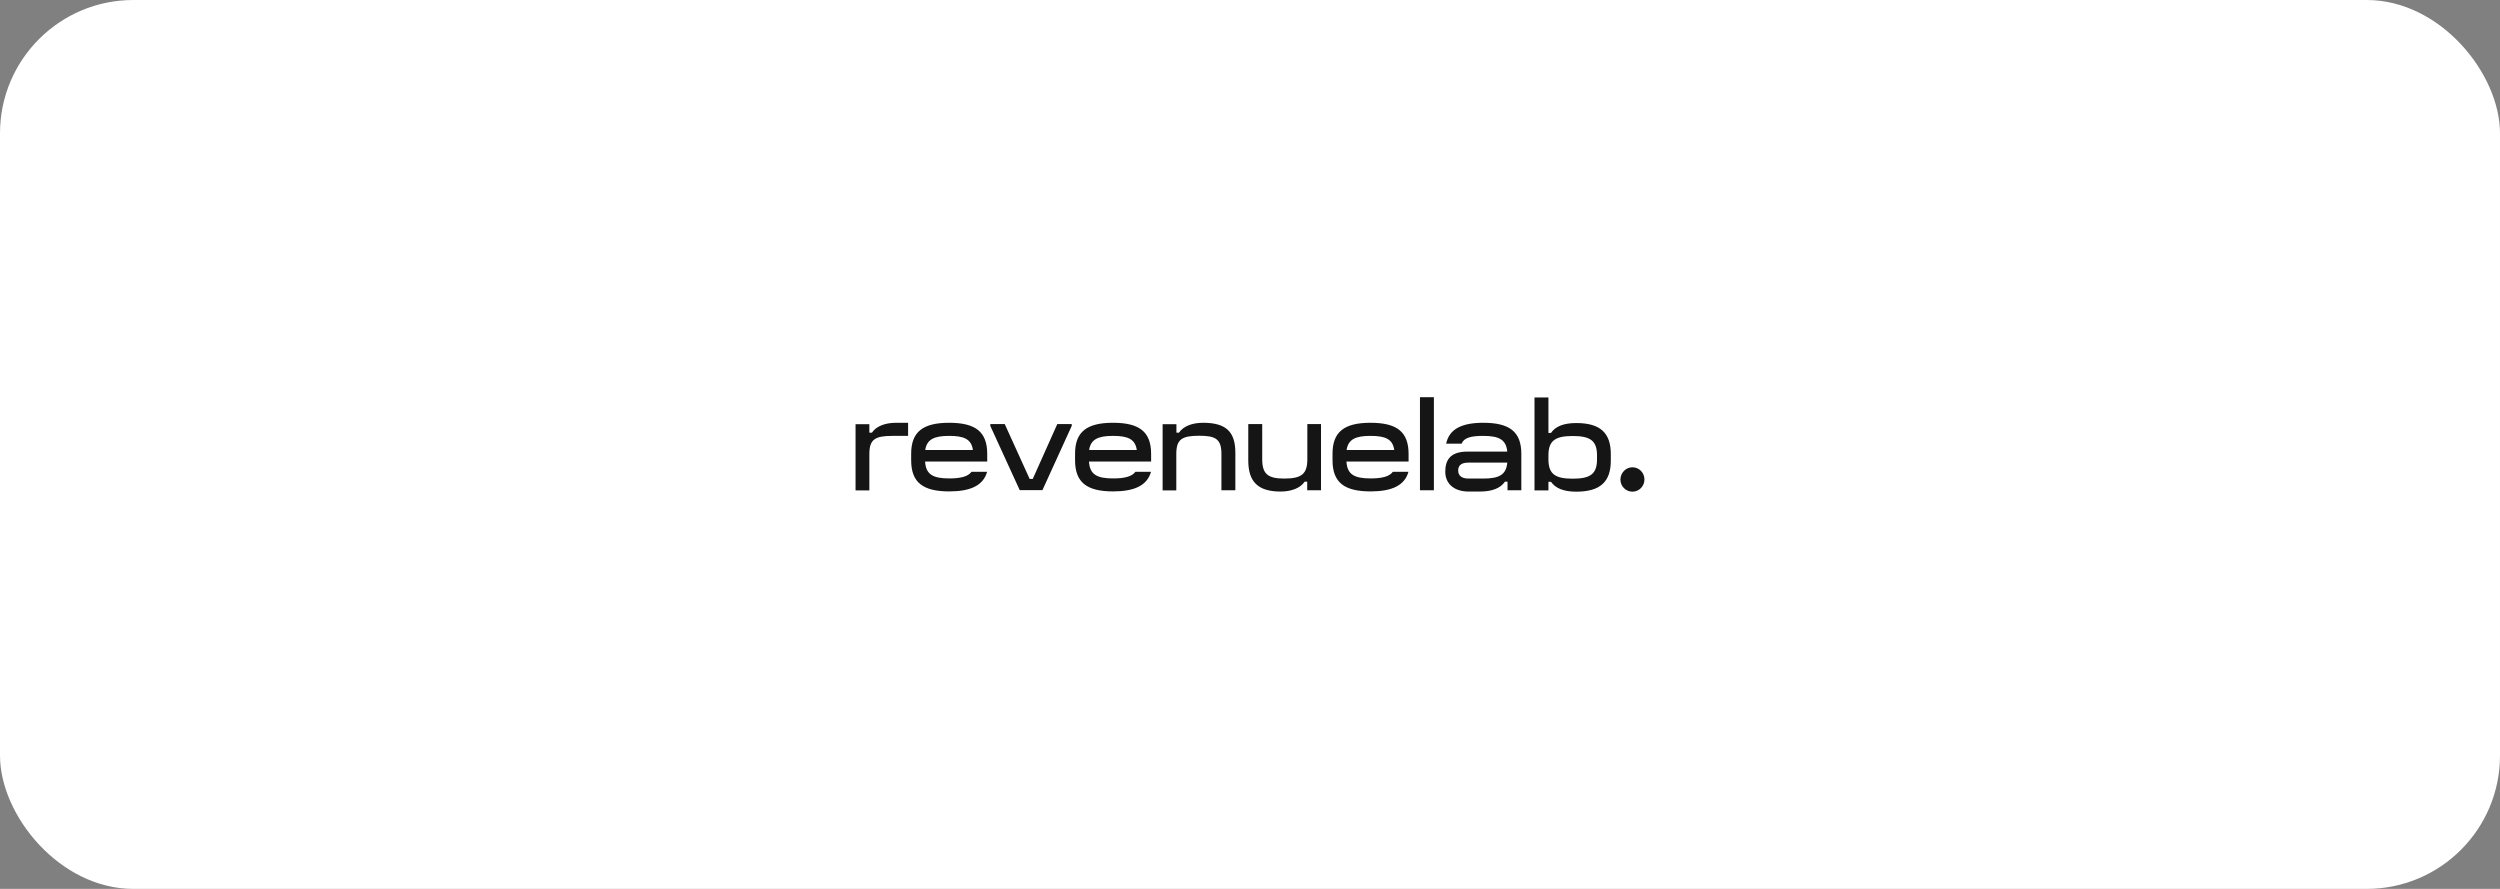<svg width="450" height="160" viewBox="0 0 450 160" fill="none" xmlns="http://www.w3.org/2000/svg"><rect x="0" y="0" width="450" height="160" fill="#808080" stroke="none"/><rect width="450" height="160" rx="24" fill="white"/><g clip-path="url(#clip0_536_157)"><path d="M293.837 84.11C295.034 84.11 296 85.091 296 86.305C296 87.52 295.034 88.5 293.837 88.5C292.64 88.5 291.674 87.52 291.674 86.305C291.697 85.091 292.663 84.11 293.837 84.11ZM190.311 76.334L185.893 86.212H185.34L180.854 76.334H178.254V76.66L183.546 88.219H187.642L192.911 76.66V76.334H190.311ZM258.101 71.5H255.593V88.243H258.101V71.5ZM279.179 86.726C280.007 87.917 281.503 88.501 283.735 88.501C288.13 88.501 289.947 86.632 289.947 82.897V81.752C289.947 78.016 288.152 76.148 283.735 76.148C281.503 76.148 279.984 76.732 279.179 77.923C279.064 77.923 278.718 77.923 278.718 77.923V71.547H278.695H276.233H276.21V88.267H278.718V86.726H279.179ZM283.091 78.482C286.22 78.482 287.463 79.299 287.463 81.961V82.685C287.463 85.347 286.22 86.164 283.091 86.164C279.961 86.164 278.718 85.347 278.718 82.685V81.961C278.719 79.3 279.962 78.482 283.091 78.482ZM235.32 76.334V82.662C235.32 85.324 234.284 86.141 231.156 86.141C228.234 86.141 227.198 85.324 227.198 82.662V76.334H224.689V82.873C224.689 86.609 226.323 88.477 230.488 88.477C232.398 88.477 234.032 87.893 234.838 86.702H235.298V88.243H237.783V76.334H235.32ZM211.734 88.243V81.705C211.734 79.043 212.77 78.435 215.899 78.435C218.821 78.435 219.856 79.043 219.856 81.705V88.243H222.365V81.495C222.365 77.758 220.731 76.1 216.566 76.1C214.656 76.1 213.023 76.684 212.217 77.876H211.756V76.357H209.271V88.267H211.733L211.734 88.243ZM163.434 76.1H161.294C159.384 76.1 157.751 76.684 156.945 77.876H156.485V76.357H154V88.267H156.485V81.728C156.485 79.066 157.521 78.459 160.65 78.459H163.457V76.1H163.434ZM246.688 76.1C251.428 76.1 253.544 77.711 253.544 81.705V82.849V83.082H251.036H242.361C242.499 85.394 243.765 86.118 246.711 86.118C248.643 86.118 250.07 85.815 250.714 84.927H253.521C252.831 87.403 250.507 88.453 246.711 88.453C241.97 88.453 239.854 86.842 239.854 82.849V81.728C239.83 77.735 241.97 76.1 246.688 76.1ZM246.688 78.459C243.972 78.459 242.684 79.089 242.384 81.004H250.967C250.691 79.066 249.426 78.459 246.688 78.459ZM170.844 76.1C175.584 76.1 177.701 77.711 177.701 81.705V82.849V83.082H175.192H166.518C166.656 85.394 167.922 86.118 170.867 86.118C172.8 86.118 174.227 85.815 174.871 84.927H177.678C176.988 87.403 174.663 88.453 170.867 88.453C166.127 88.453 164.01 86.842 164.01 82.849V81.728C163.987 77.735 166.126 76.1 170.844 76.1ZM170.844 78.459C168.128 78.459 166.84 79.089 166.54 81.004H175.123C174.848 79.066 173.583 78.459 170.844 78.459ZM200.344 76.1C205.084 76.1 207.201 77.711 207.201 81.705V82.849V83.082H204.692H196.018C196.156 85.394 197.422 86.118 200.368 86.118C202.3 86.118 203.727 85.815 204.371 84.927H207.179C206.488 87.403 204.164 88.453 200.368 88.453C195.627 88.453 193.511 86.842 193.511 82.849V81.728C193.487 77.735 195.604 76.1 200.344 76.1ZM200.344 78.459C197.629 78.459 196.34 79.089 196.04 81.004H204.623C204.348 79.066 203.059 78.459 200.344 78.459ZM266.983 76.1C271.723 76.1 273.84 77.711 273.84 81.705V88.243H271.355V86.702H270.894C270.066 87.894 268.57 88.478 266.338 88.478H264.336C261.782 88.478 260.149 87.1 260.149 84.905C260.149 82.99 260.885 81.286 264.129 81.286H271.309C271.102 79.137 269.836 78.46 266.982 78.46C264.774 78.46 263.508 78.787 263.094 79.861H260.309C260.84 77.268 263.071 76.1 266.983 76.1ZM266.983 86.142C269.859 86.142 271.125 85.441 271.31 83.27H264.337C263.048 83.27 262.473 83.76 262.473 84.694C262.473 85.581 263.071 86.142 264.337 86.142H266.983Z" fill="#151515"/></g><defs><clipPath id="clip0_536_157"><rect width="142" height="17" fill="white" transform="translate(154 71.5)"/></clipPath></defs></svg>
